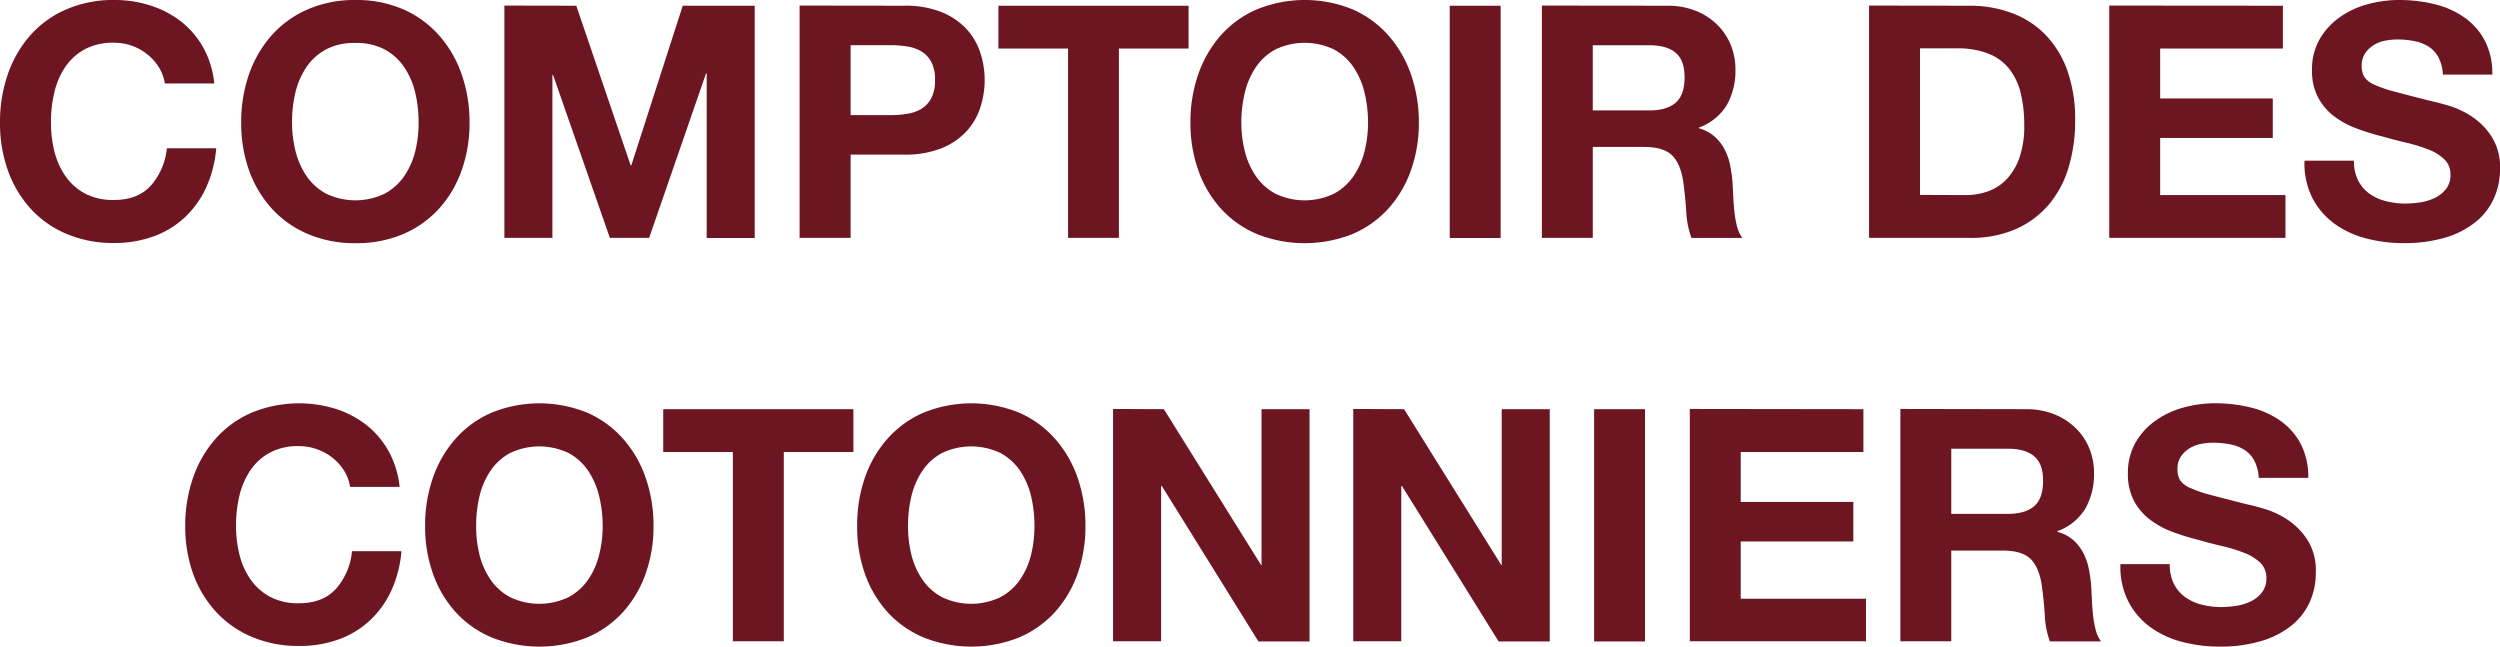 <svg viewBox="0 0 764.14 197.64" xmlns="http://www.w3.org/2000/svg"><path d="M48.59 20.6a15.7 15.7 0 00-3.49-3.93A16.14 16.14 0 0040.38 14a16.5 16.5 0 00-5.52-.94 18.19 18.19 0 00-8.95 2 16.89 16.89 0 00-6 5.47 23.78 23.78 0 00-3.33 7.8 38.73 38.73 0 00-1 9.06 36 36 0 001 8.7 23.27 23.27 0 003.33 7.6 17 17 0 006 5.43 18.3 18.3 0 009 2c4.77 0 8.51-1.46 11.19-4.38A20.19 20.19 0 0051 45.31h15.09a35.84 35.84 0 01-3.08 12 29.06 29.06 0 01-6.57 9.17 27.69 27.69 0 01-9.55 5.79 34.59 34.59 0 01-12 2 36.39 36.39 0 01-14.67-2.83 31.21 31.21 0 01-11-7.81A34.67 34.67 0 012.38 52 43 43 0 010 37.5a44.46 44.46 0 012.38-14.77 35.59 35.59 0 016.84-11.89 31.17 31.17 0 0111-7.95A35.73 35.73 0 0134.86 0 35.7 35.7 0 0146 1.69a29.92 29.92 0 019.35 4.9 26.56 26.56 0 016.81 8 28.67 28.67 0 013.34 10.93H50.38a12.94 12.94 0 00-1.79-4.92zm27.51 2.13A35.64 35.64 0 0183 10.84a31.43 31.43 0 0111-7.95A35.73 35.73 0 01108.62 0a35.59 35.59 0 0114.71 2.89 31.42 31.42 0 0110.94 8 35.47 35.47 0 016.86 11.89 44.46 44.46 0 012.39 14.77A43 43 0 01141.13 52a34.55 34.55 0 01-6.86 11.69 31.46 31.46 0 01-10.94 7.81 36.25 36.25 0 01-14.71 2.83A36.39 36.39 0 0194 71.48a31.47 31.47 0 01-11-7.81A34.71 34.71 0 0176.1 52a43 43 0 01-2.38-14.5 44.46 44.46 0 012.38-14.77zm14.22 23.43a23.5 23.5 0 003.34 7.6 17.11 17.11 0 006 5.43 20.74 20.74 0 0017.94 0 17.08 17.08 0 006-5.43 23.28 23.28 0 003.34-7.6 36 36 0 001-8.7 38.73 38.73 0 00-1-9.06 23.8 23.8 0 00-3.34-7.8 17 17 0 00-6-5.47 18.3 18.3 0 00-9-2 18.27 18.27 0 00-9 2 17 17 0 00-6 5.47 24 24 0 00-3.34 7.8 39.27 39.27 0 00-1 9.06 36.47 36.47 0 001.06 8.7zm85.83-44.41l16.61 48.8h.2l15.72-48.8h22v71H216V22.42h-.19l-17.4 50.29h-12l-17.36-49.8h-.2v49.8h-14.68v-71zm100.26 0a29.58 29.58 0 0111.33 1.93 21.33 21.33 0 017.61 5.12 19.73 19.73 0 014.27 7.26 26.93 26.93 0 010 16.84 19.5 19.5 0 01-4.28 7.31 21.2 21.2 0 01-7.61 5.12 29.69 29.69 0 01-11.35 1.93H260v25.45h-15.6v-71zm-4.31 33.44a32.27 32.27 0 005.18-.4 12 12 0 004.38-1.54 8.52 8.52 0 003-3.25 11.48 11.48 0 001.14-5.49 11.5 11.5 0 00-1.1-5.51 8.49 8.49 0 00-3-3.24 11.82 11.82 0 00-4.38-1.55 32.27 32.27 0 00-5.18-.4H260v21.38zm33.07-20.36V1.75h58.13v13.08H342v57.88h-15.54V14.83zM105.21 143.92a15.7 15.7 0 00-3.49-3.93 15.89 15.89 0 00-4.72-2.63 16.26 16.26 0 00-5.52-1 18.19 18.19 0 00-9 2 16.79 16.79 0 00-6 5.47 23.74 23.74 0 00-3.33 7.81 38.62 38.62 0 00-1 9 36 36 0 001 8.71 23.23 23.23 0 003.33 7.61 17 17 0 006 5.42 18.19 18.19 0 009 2q7.15 0 11.19-4.38a20.16 20.16 0 004.92-11.53h15.12a36.08 36.08 0 01-3.08 12 29 29 0 01-6.57 9.17 27.87 27.87 0 01-9.55 5.8 34.82 34.82 0 01-12 2 36.22 36.22 0 01-14.67-2.84 31.31 31.31 0 01-11-7.8A34.45 34.45 0 0159 175.3a42.9 42.9 0 01-2.38-14.47A44.38 44.38 0 0159 146.06a35.23 35.23 0 016.84-11.89 31.2 31.2 0 0111-8 38 38 0 0125.76-1.2 30.13 30.13 0 019.35 4.9 26.69 26.69 0 016.81 8 28.67 28.67 0 013.39 10.94H107a13 13 0 00-1.79-4.89zm27.11 2.14a35.44 35.44 0 016.86-11.89 31.45 31.45 0 0111-8 38.78 38.78 0 0129.38 0 31.45 31.45 0 0110.94 8 35.44 35.44 0 016.86 11.89 44.38 44.38 0 012.39 14.77 42.9 42.9 0 01-2.39 14.47 34.66 34.66 0 01-6.86 11.7 31.56 31.56 0 01-10.94 7.8 39.41 39.41 0 01-29.38 0 31.57 31.57 0 01-11-7.8 34.66 34.66 0 01-6.86-11.7 42.9 42.9 0 01-2.38-14.47 44.38 44.38 0 012.38-14.77zm14.22 23.42a23.46 23.46 0 003.34 7.61 17.18 17.18 0 006 5.42 20.74 20.74 0 0017.94 0 17.15 17.15 0 006-5.42 23.24 23.24 0 003.34-7.61 36 36 0 001.05-8.71 38.62 38.62 0 00-1.05-9 23.76 23.76 0 00-3.34-7.81 16.91 16.91 0 00-6-5.47 20.74 20.74 0 00-17.94 0 16.94 16.94 0 00-6 5.47 24 24 0 00-3.34 7.81 38.62 38.62 0 00-1 9 36 36 0 001 8.71zm56.18-31.32v-13.09h58.13v13.09h-21.28V196H224v-57.84zm61.62 7.9a35.27 35.27 0 016.86-11.89 31.32 31.32 0 0111-8 38.81 38.81 0 0129.39 0 31.54 31.54 0 0110.94 8 35.44 35.44 0 016.86 11.89 44.38 44.38 0 012.38 14.77 42.9 42.9 0 01-2.38 14.47 34.66 34.66 0 01-6.86 11.7 31.65 31.65 0 01-10.94 7.8 39.44 39.44 0 01-29.39 0 31.44 31.44 0 01-11-7.8 34.5 34.5 0 01-6.86-11.7 42.65 42.65 0 01-2.34-14.47 44.12 44.12 0 012.34-14.77zm14.21 23.42a23.47 23.47 0 003.35 7.61 17.06 17.06 0 006 5.42 20.74 20.74 0 0017.94 0 17.18 17.18 0 006-5.42 23.46 23.46 0 003.34-7.61 36.5 36.5 0 001-8.71 39.16 39.16 0 00-1-9 24 24 0 00-3.34-7.81 16.94 16.94 0 00-6-5.47 20.74 20.74 0 00-17.94 0 16.82 16.82 0 00-6 5.47 24 24 0 00-3.35 7.81 39.16 39.16 0 00-1 9 36.5 36.5 0 001 8.71zm77.2-44.41l29.69 47.61h.15v-47.61h14.68v71h-15.62l-29.55-47.55h-.2V196h-14.69v-71zm73.42 0l29.69 47.61h.14v-47.61h14.69v71h-15.62l-29.55-47.52h-.21V196h-14.68v-71zm73.64 0v71h-15.56v-71zm66.75 0v13.09h-37.5v15.27h34.42v12.07h-34.42V183h38.29v13H516.5v-71zm49.66 0a23.1 23.1 0 018.62 1.53 19.84 19.84 0 016.57 4.22 18.14 18.14 0 014.19 6.2 19.84 19.84 0 011.45 7.59 21.32 21.32 0 01-2.63 10.81 16.57 16.57 0 01-8.57 6.94v.2a12.1 12.1 0 014.77 2.44 13.42 13.42 0 013.08 3.89 18.13 18.13 0 011.75 4.93 45.43 45.43 0 01.74 5.38c.07 1.13.13 2.46.2 4s.18 3.08.35 4.68a31.18 31.18 0 00.79 4.53 10.79 10.79 0 001.64 3.64h-15.62A27.34 27.34 0 01625 188q-.3-4.68-.9-8.95c-.54-3.72-1.67-6.45-3.41-8.17s-4.57-2.59-8.51-2.59h-15.76V196h-15.56v-71zm-5.56 32q5.42 0 8.12-2.38c1.81-1.58 2.7-4.16 2.7-7.73s-.89-5.93-2.7-7.48-4.51-2.33-8.12-2.33h-17.24v19.92zm50.83 21.44a11.28 11.28 0 003.42 4 14.88 14.88 0 005 2.29 24 24 0 006 .75 31.36 31.36 0 004.47-.35 15.62 15.62 0 004.48-1.34 9.67 9.67 0 003.48-2.74 6.89 6.89 0 001.39-4.42 6.25 6.25 0 00-1.85-4.68 14.46 14.46 0 00-4.82-3 48.12 48.12 0 00-6.77-2.09q-3.79-.89-7.67-2a67.39 67.39 0 01-7.77-2.43 26.51 26.51 0 01-6.77-3.73 17.54 17.54 0 01-4.83-5.72 17.28 17.28 0 01-1.84-8.3 18.61 18.61 0 012.34-9.5 21.13 21.13 0 016.13-6.7 27 27 0 018.57-4 36.63 36.63 0 019.57-1.29 45.26 45.26 0 0110.71 1.24 26.82 26.82 0 019.12 4 20.24 20.24 0 016.33 7.08 21.77 21.77 0 012.35 10.49h-15.14a12.5 12.5 0 00-1.35-5.27 8.94 8.94 0 00-3-3.29 12.87 12.87 0 00-4.35-1.69 26.92 26.92 0 00-5.34-.5 18.87 18.87 0 00-3.8.4 10.14 10.14 0 00-3.44 1.4 8.65 8.65 0 00-2.55 2.49 6.6 6.6 0 00-1 3.78 6.42 6.42 0 00.8 3.39 7.14 7.14 0 003.14 2.39 40.87 40.87 0 006.47 2.19q4.13 1.09 10.8 2.78 2 .4 5.53 1.45a26.5 26.5 0 017 3.33 21.22 21.22 0 016 6.13 17.4 17.4 0 012.54 9.81A21.8 21.8 0 01706 184a19.72 19.72 0 01-5.61 7.21 27.12 27.12 0 01-9.26 4.73 43.57 43.57 0 01-12.78 1.7 44.83 44.83 0 01-11.38-1.45 28.59 28.59 0 01-9.75-4.54 22.37 22.37 0 01-6.71-7.87 23.4 23.4 0 01-2.39-11.34h15.08a13 13 0 001.29 6.07zM366.25 22.73a35.64 35.64 0 016.86-11.89 31.34 31.34 0 0111-7.95 38.78 38.78 0 0129.38 0 31.42 31.42 0 0110.94 8 35.64 35.64 0 016.86 11.89 44.46 44.46 0 012.39 14.77 43 43 0 01-2.4 14.45 34.71 34.71 0 01-6.86 11.69 31.46 31.46 0 01-10.94 7.81 39.54 39.54 0 01-29.38 0 31.38 31.38 0 01-11-7.81A34.71 34.71 0 01366.25 52a43 43 0 01-2.39-14.48 44.46 44.46 0 012.39-14.79zm14.22 23.43a23.5 23.5 0 003.34 7.6 17.17 17.17 0 006 5.43 20.76 20.76 0 0017.95 0 17.08 17.08 0 006-5.43 23.5 23.5 0 003.34-7.6 36 36 0 001.05-8.7 38.73 38.73 0 00-1.05-9.06 24 24 0 00-3.34-7.8 17 17 0 00-6-5.47 20.76 20.76 0 00-17.95 0 17.09 17.09 0 00-6 5.47 24 24 0 00-3.34 7.8 38.73 38.73 0 00-1.05 9.06 36 36 0 001.05 8.7zm78.21-44.41v71h-15.56v-71zm50.96 0a23.1 23.1 0 018.62 1.53 19.84 19.84 0 016.57 4.22 18.24 18.24 0 014.17 6.2 19.81 19.81 0 011.45 7.59 21.26 21.26 0 01-2.63 10.8 16.52 16.52 0 01-8.56 6.91v.2a12 12 0 014.74 2.48 13.29 13.29 0 013.08 3.89 17.67 17.67 0 011.74 4.93 44.9 44.9 0 01.75 5.38c.06 1.13.13 2.46.2 4s.18 3.09.35 4.68a31.32 31.32 0 00.79 4.54 10.28 10.28 0 001.64 3.63H517a27.61 27.61 0 01-1.59-8.06q-.3-4.68-.9-9c-.54-3.72-1.67-6.44-3.41-8.16s-4.57-2.59-8.51-2.59h-15.75v27.79h-15.56v-71zm-5.56 32c3.61 0 6.31-.79 8.12-2.38s2.7-4.16 2.7-7.73-.9-5.93-2.7-7.49-4.51-2.32-8.12-2.32h-17.24v19.91zm97.92-32a36.48 36.48 0 0112.81 2.19 27.76 27.76 0 0110.26 6.55 30.21 30.21 0 016.77 10.93 44.15 44.15 0 012.44 15.41 49.08 49.08 0 01-2 14.32 31.52 31.52 0 01-6 11.33 28.19 28.19 0 01-10.1 7.52A34 34 0 01602 72.71h-30.71v-71zm-1.1 57.88a20.33 20.33 0 006.61-1.1 14.63 14.63 0 005.71-3.63 18.33 18.33 0 004-6.62 29 29 0 001.5-10 41.22 41.22 0 00-1.05-9.71 19.22 19.22 0 00-3.45-7.41 15.29 15.29 0 00-6.36-4.73 25.47 25.47 0 00-9.77-1.65h-11.23v44.8zm96.88-57.88v13.08h-37.51V30.1h34.42v12.07h-34.42v17.46h38.3v13.08h-53.86v-71zm23.01 53.43a11.31 11.31 0 003.42 4 15.11 15.11 0 005 2.29 23.7 23.7 0 006 .74 31.28 31.28 0 004.47-.34 15.73 15.73 0 004.48-1.35 9.63 9.63 0 003.47-2.73A6.84 6.84 0 00749 53.4a6.24 6.24 0 00-1.85-4.68 14.56 14.56 0 00-4.82-3 48.28 48.28 0 00-6.78-2.09c-2.52-.59-5.08-1.26-7.66-2a67.39 67.39 0 01-7.77-2.43 26.82 26.82 0 01-6.77-3.73 17.3 17.3 0 01-4.83-5.72 17.28 17.28 0 01-1.84-8.3A18.49 18.49 0 01709 12a21.16 21.16 0 016.13-6.71 26.64 26.64 0 018.57-4A36.63 36.63 0 01733.31 0 45.26 45.26 0 01744 1.24a26.89 26.89 0 019.12 4 20.27 20.27 0 016.33 7.09 21.75 21.75 0 012.34 10.48h-15.1a12.69 12.69 0 00-1.35-5.27 8.91 8.91 0 00-3-3.28 13.08 13.08 0 00-4.34-1.69 26.2 26.2 0 00-5.34-.5 18.87 18.87 0 00-3.8.4 10.12 10.12 0 00-3.44 1.39 8.77 8.77 0 00-2.55 2.49 6.66 6.66 0 00-1 3.79 6.38 6.38 0 00.8 3.38 7 7 0 003.13 2.39 38.32 38.32 0 006.47 2.19q4.14 1.11 10.81 2.79 2 .41 5.53 1.45a26.69 26.69 0 017 3.34 21.05 21.05 0 016 6.12 17.48 17.48 0 012.54 9.81 21.75 21.75 0 01-1.89 9.06 19.6 19.6 0 01-5.62 7.22 26.81 26.81 0 01-9.25 4.73 43.63 43.63 0 01-12.78 1.69 44.82 44.82 0 01-11.38-1.44 28.59 28.59 0 01-9.75-4.54 22.45 22.45 0 01-6.71-7.87 23.44 23.44 0 01-2.39-11.35h15.12a12.94 12.94 0 001.29 6.07z" fill="#6e1522"/></svg>